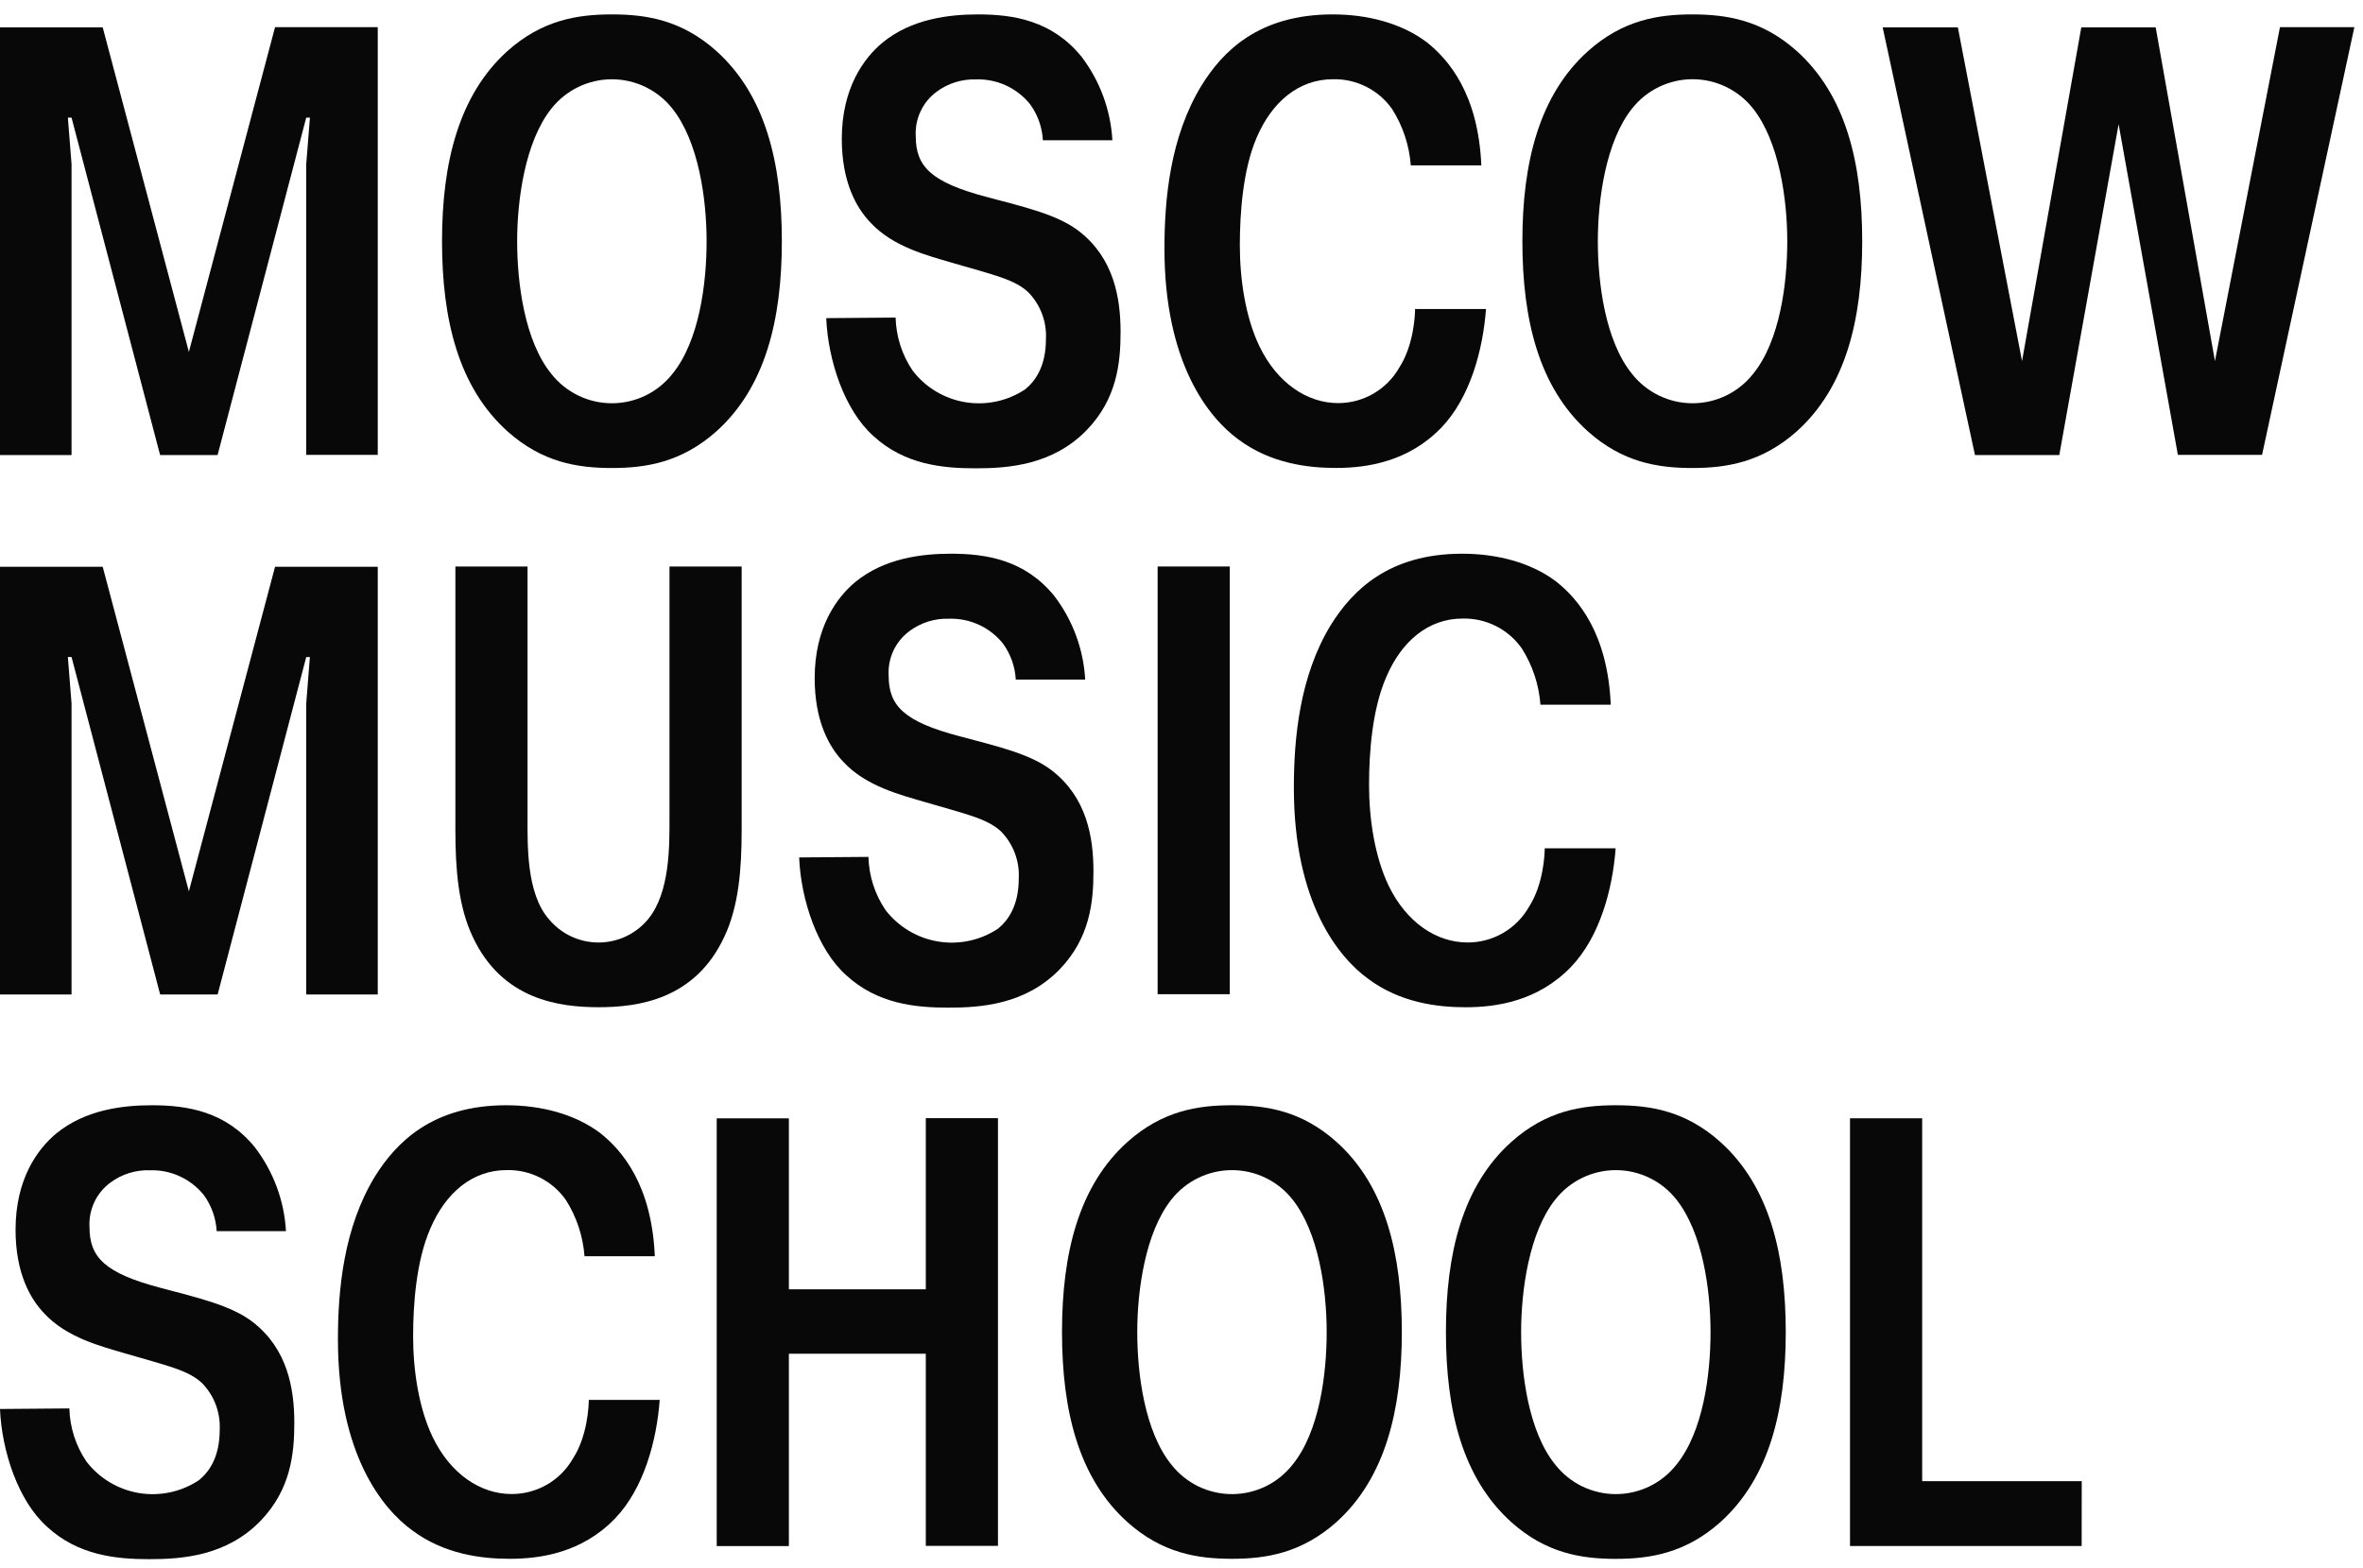 <?xml version="1.0" encoding="UTF-8"?> <svg xmlns="http://www.w3.org/2000/svg" width="116" height="77" viewBox="0 0 116 77" fill="none"><path d="M3.512 5.774H3.332L3.512 8.054V22.341H0V1.344H5.042L9.272 17.277L13.502 1.334H18.544V22.332H15.033V8.057L15.215 5.774H15.033L10.681 22.341H7.86L3.512 5.774Z" fill="#080808"></path><path d="M24.907 2.508C26.617 0.978 28.357 0.707 30.04 0.707C31.723 0.707 33.461 0.978 35.171 2.508C37.572 4.669 38.381 7.986 38.381 11.841C38.381 15.697 37.572 19.014 35.171 21.174C33.461 22.696 31.72 22.976 30.04 22.976C28.36 22.976 26.62 22.705 24.91 21.174C22.509 19.014 21.699 15.697 21.699 11.841C21.699 7.986 22.521 4.663 24.907 2.508ZM27.067 18.357C27.421 18.805 27.872 19.168 28.387 19.418C28.901 19.667 29.465 19.797 30.037 19.797C30.609 19.797 31.173 19.667 31.688 19.418C32.202 19.168 32.653 18.805 33.007 18.357C34.328 16.738 34.687 13.917 34.687 11.844C34.687 9.772 34.297 6.954 33.007 5.332C32.653 4.883 32.202 4.521 31.688 4.271C31.173 4.022 30.609 3.892 30.037 3.892C29.465 3.892 28.901 4.022 28.387 4.271C27.872 4.521 27.421 4.883 27.067 5.332C25.777 6.951 25.387 9.803 25.387 11.844C25.387 13.886 25.747 16.732 27.067 18.357Z" fill="#080808"></path><path d="M43.966 15.59C43.99 16.523 44.281 17.43 44.806 18.201C45.439 19.024 46.361 19.576 47.386 19.745C48.41 19.914 49.461 19.689 50.326 19.114C50.806 18.725 51.345 18.004 51.345 16.652C51.368 16.228 51.302 15.804 51.153 15.406C51.003 15.009 50.772 14.646 50.475 14.343C49.787 13.701 48.737 13.488 46.665 12.879C45.554 12.547 43.844 12.127 42.733 10.928C42.042 10.207 41.324 8.947 41.324 6.817C41.324 4.328 42.405 2.861 43.305 2.107C44.739 0.917 46.607 0.707 48.016 0.707C49.757 0.707 51.646 1.011 53.086 2.776C53.993 3.963 54.523 5.395 54.607 6.887H51.196C51.161 6.248 50.943 5.633 50.566 5.116C50.25 4.723 49.847 4.408 49.389 4.197C48.93 3.985 48.429 3.883 47.925 3.899C47.224 3.874 46.536 4.088 45.974 4.508C45.635 4.759 45.364 5.091 45.187 5.474C45.008 5.856 44.929 6.277 44.955 6.699C44.955 8.168 45.706 8.95 48.436 9.669C50.356 10.18 51.917 10.539 52.967 11.348C54.677 12.669 55.009 14.62 55.009 16.299C55.009 17.821 54.829 19.571 53.36 21.101C51.68 22.842 49.489 22.991 47.882 22.991C46.275 22.991 44.401 22.812 42.87 21.4C41.461 20.14 40.649 17.708 40.56 15.618L43.966 15.59Z" fill="#080808"></path><path d="M72.948 15.171C72.798 17.182 72.168 19.522 70.757 20.992C69.138 22.672 67.105 22.973 65.583 22.973C64.232 22.973 62.373 22.763 60.781 21.564C59.342 20.511 57.163 17.839 57.163 12.2C57.163 9.799 57.434 6.723 58.989 4.188C60.014 2.533 61.776 0.707 65.428 0.707C67.108 0.707 68.775 1.127 70.02 2.058C71.131 2.928 72.57 4.638 72.719 8.12H69.256C69.183 7.139 68.869 6.191 68.343 5.36C68.017 4.894 67.581 4.516 67.073 4.26C66.566 4.004 66.003 3.876 65.434 3.89C63.754 3.89 62.434 5.001 61.682 6.772C61.007 8.357 60.864 10.49 60.864 12.048C60.864 13.698 61.134 15.56 61.825 16.999C62.695 18.801 64.165 19.79 65.696 19.79C66.303 19.789 66.9 19.628 67.425 19.323C67.95 19.017 68.385 18.579 68.687 18.052C69.408 16.942 69.466 15.441 69.466 15.171H72.948Z" fill="#080808"></path><path d="M77.957 2.508C79.667 0.978 81.408 0.707 83.075 0.707C84.743 0.707 86.496 0.978 88.206 2.508C90.607 4.669 91.416 7.986 91.416 11.841C91.416 15.697 90.607 19.014 88.206 21.174C86.496 22.696 84.755 22.976 83.075 22.976C81.396 22.976 79.655 22.705 77.945 21.174C75.544 19.014 74.734 15.697 74.734 11.841C74.734 7.986 75.556 4.663 77.957 2.508ZM80.118 18.357C80.472 18.805 80.923 19.168 81.437 19.418C81.952 19.667 82.516 19.797 83.088 19.797C83.659 19.797 84.224 19.667 84.738 19.418C85.252 19.168 85.704 18.805 86.058 18.357C87.378 16.738 87.737 13.917 87.737 11.844C87.737 9.772 87.336 6.948 86.058 5.329C85.704 4.88 85.252 4.517 84.738 4.268C84.224 4.019 83.659 3.889 83.088 3.889C82.516 3.889 81.952 4.019 81.437 4.268C80.923 4.517 80.472 4.88 80.118 5.329C78.827 6.948 78.438 9.799 78.438 11.841C78.438 13.883 78.797 16.732 80.118 18.357Z" fill="#080808"></path><path d="M101.091 22.341H96.952L92.421 1.344H96.112L99.262 17.727L102.171 1.344H105.823L108.732 17.727L111.924 1.334H115.576L111.045 22.332H106.912L104.003 6.097L101.091 22.341Z" fill="#080808"></path><path d="M3.512 32.255H3.332L3.512 34.534V48.822H0V27.825H5.042L9.272 43.758L13.502 27.825H18.544V48.822H15.033V34.538L15.212 32.258H15.033L10.684 48.822H7.863L3.512 32.255Z" fill="#080808"></path><path d="M25.897 27.811V40.144C25.897 41.465 25.836 43.866 26.947 45.126C27.243 45.484 27.615 45.772 28.036 45.97C28.457 46.168 28.916 46.27 29.381 46.27C29.846 46.27 30.305 46.168 30.726 45.97C31.147 45.772 31.519 45.484 31.816 45.126C32.896 43.805 32.865 41.526 32.865 40.144V27.811H36.408V40.744C36.408 42.694 36.258 44.496 35.568 45.966C34.128 49.085 31.307 49.447 29.387 49.447C27.467 49.447 24.637 49.091 23.195 45.966C22.504 44.496 22.355 42.694 22.355 40.744V27.811H25.897Z" fill="#080808"></path><path d="M42.632 42.067C42.656 43 42.947 43.906 43.471 44.678C44.105 45.5 45.027 46.052 46.052 46.221C47.076 46.391 48.127 46.165 48.992 45.591C49.472 45.201 50.011 44.48 50.011 43.129C50.034 42.705 49.968 42.28 49.819 41.883C49.669 41.485 49.438 41.123 49.141 40.819C48.453 40.177 47.403 39.964 45.334 39.355C44.223 39.024 42.513 38.604 41.402 37.405C40.712 36.684 39.993 35.424 39.993 33.294C39.993 30.804 41.074 29.338 41.974 28.583C43.414 27.393 45.273 27.183 46.682 27.183C48.423 27.183 50.312 27.487 51.752 29.252C52.659 30.439 53.189 31.872 53.273 33.364H49.865C49.83 32.725 49.611 32.11 49.235 31.593C48.919 31.199 48.516 30.884 48.058 30.673C47.599 30.462 47.098 30.36 46.594 30.375C45.893 30.35 45.205 30.565 44.643 30.984C44.304 31.235 44.033 31.567 43.855 31.95C43.678 32.333 43.598 32.754 43.624 33.175C43.624 34.645 44.375 35.427 47.105 36.145C49.025 36.656 50.586 37.015 51.636 37.825C53.346 39.145 53.678 41.096 53.678 42.776C53.678 44.297 53.498 46.047 52.029 47.578C50.349 49.318 48.158 49.468 46.551 49.468C44.944 49.468 43.07 49.288 41.539 47.876C40.13 46.616 39.318 44.185 39.23 42.094L42.632 42.067Z" fill="#080808"></path><path d="M60.37 27.811V48.808H56.828V27.811H60.37Z" fill="#080808"></path><path d="M79.312 41.647C79.163 43.658 78.533 45.998 77.121 47.468C75.502 49.148 73.469 49.449 71.948 49.449C70.597 49.449 68.737 49.239 67.146 48.04C65.707 46.99 63.516 44.319 63.516 38.677C63.516 36.276 63.786 33.199 65.341 30.664C66.379 29.009 68.15 27.183 71.781 27.183C73.46 27.183 75.128 27.603 76.373 28.534C77.483 29.404 78.923 31.115 79.072 34.596H75.621C75.547 33.615 75.234 32.667 74.708 31.836C74.382 31.37 73.945 30.993 73.438 30.736C72.93 30.48 72.367 30.353 71.799 30.366C70.119 30.366 68.798 31.477 68.047 33.248C67.356 34.84 67.207 36.97 67.207 38.528C67.207 40.177 67.478 42.039 68.168 43.479C69.039 45.28 70.509 46.269 72.039 46.269C72.65 46.272 73.251 46.112 73.781 45.806C74.31 45.5 74.749 45.059 75.052 44.529C75.773 43.418 75.831 41.918 75.831 41.647H79.312Z" fill="#080808"></path><path d="M3.405 69.143C3.429 70.076 3.721 70.983 4.245 71.754C4.879 72.577 5.801 73.129 6.825 73.298C7.85 73.467 8.9 73.242 9.765 72.667C10.246 72.278 10.785 71.556 10.785 70.205C10.807 69.781 10.742 69.357 10.592 68.959C10.442 68.562 10.211 68.2 9.914 67.896C9.227 67.254 8.177 67.041 6.104 66.432C4.994 66.1 3.283 65.68 2.173 64.481C1.482 63.76 0.764 62.5 0.764 60.37C0.764 57.881 1.844 56.414 2.745 55.66C4.184 54.47 6.047 54.26 7.456 54.26C9.196 54.26 11.086 54.564 12.516 56.329C13.424 57.516 13.954 58.948 14.038 60.44H10.636C10.601 59.801 10.382 59.186 10.006 58.669C9.69 58.276 9.287 57.961 8.828 57.75C8.37 57.538 7.869 57.437 7.364 57.452C6.664 57.427 5.975 57.641 5.414 58.061C5.075 58.312 4.804 58.644 4.626 59.027C4.448 59.409 4.368 59.83 4.394 60.252C4.394 61.721 5.146 62.503 7.875 63.222C9.796 63.733 11.357 64.092 12.407 64.901C14.117 66.222 14.448 68.173 14.448 69.852C14.448 71.374 14.269 73.124 12.799 74.654C11.119 76.395 8.928 76.544 7.322 76.544C5.715 76.544 3.84 76.365 2.31 74.953C0.901 73.693 0.088 71.261 0 69.171L3.405 69.143Z" fill="#080808"></path><path d="M32.385 68.724C32.236 70.735 31.606 73.075 30.194 74.545C28.576 76.225 26.543 76.526 25.021 76.526C23.67 76.526 21.811 76.316 20.219 75.117C18.78 74.067 16.589 71.395 16.589 65.753C16.589 63.352 16.86 60.276 18.415 57.741C19.452 56.086 21.223 54.26 24.854 54.26C26.534 54.26 28.201 54.68 29.446 55.611C30.556 56.481 31.996 58.191 32.145 61.673H28.694C28.621 60.692 28.307 59.744 27.781 58.913C27.455 58.447 27.018 58.069 26.511 57.813C26.003 57.557 25.441 57.429 24.872 57.443C23.192 57.443 21.872 58.553 21.12 60.325C20.429 61.916 20.28 64.046 20.28 65.604C20.28 67.254 20.551 69.116 21.242 70.555C22.112 72.357 23.582 73.346 25.113 73.346C25.724 73.348 26.325 73.188 26.854 72.883C27.383 72.577 27.822 72.136 28.125 71.605C28.846 70.495 28.904 68.994 28.904 68.724H32.385Z" fill="#080808"></path><path d="M38.726 75.901H35.184V54.903H38.726V63.296H45.448V54.894H48.99V75.891H45.448V66.458H38.726V75.901Z" fill="#080808"></path><path d="M55.347 56.061C57.06 54.531 58.798 54.26 60.481 54.26C62.163 54.26 63.901 54.531 65.611 56.061C68.012 58.216 68.816 61.563 68.816 65.391C68.816 69.219 68.006 72.564 65.605 74.724C63.895 76.246 62.154 76.526 60.475 76.526C58.795 76.526 57.054 76.255 55.344 74.724C52.943 72.564 52.134 69.247 52.134 65.391C52.134 61.536 52.949 58.216 55.347 56.061ZM57.508 71.909C57.862 72.358 58.313 72.721 58.827 72.971C59.342 73.22 59.906 73.35 60.478 73.35C61.049 73.35 61.614 73.22 62.128 72.971C62.642 72.721 63.094 72.358 63.448 71.909C64.768 70.291 65.127 67.47 65.127 65.397C65.127 63.325 64.738 60.507 63.448 58.885C63.094 58.436 62.642 58.074 62.128 57.824C61.614 57.575 61.049 57.445 60.478 57.445C59.906 57.445 59.342 57.575 58.827 57.824C58.313 58.074 57.862 58.436 57.508 58.885C56.217 60.504 55.828 63.355 55.828 65.397C55.828 67.439 56.19 70.284 57.508 71.909Z" fill="#080808"></path><path d="M74.191 56.061C75.901 54.531 77.639 54.26 79.322 54.26C81.004 54.26 82.742 54.531 84.452 56.061C86.853 58.222 87.663 61.539 87.663 65.394C87.663 69.25 86.853 72.567 84.452 74.727C82.742 76.249 81.001 76.529 79.322 76.529C77.642 76.529 75.901 76.258 74.191 74.727C71.79 72.567 70.981 69.25 70.981 65.394C70.981 61.539 71.79 58.216 74.191 56.061ZM76.352 71.909C76.706 72.358 77.157 72.721 77.671 72.971C78.186 73.22 78.75 73.35 79.322 73.35C79.893 73.35 80.457 73.22 80.972 72.971C81.486 72.721 81.938 72.358 82.291 71.909C83.612 70.291 83.971 67.47 83.971 65.397C83.971 63.325 83.582 60.507 82.291 58.885C81.938 58.436 81.486 58.074 80.972 57.824C80.457 57.575 79.893 57.445 79.322 57.445C78.75 57.445 78.186 57.575 77.671 57.824C77.157 58.074 76.706 58.436 76.352 58.885C75.061 60.504 74.672 63.355 74.672 65.397C74.672 67.439 75.031 70.284 76.352 71.909Z" fill="#080808"></path><path d="M102.189 75.898H90.817V54.901H94.36V72.715H102.193L102.189 75.898Z" fill="#080808"></path></svg> 